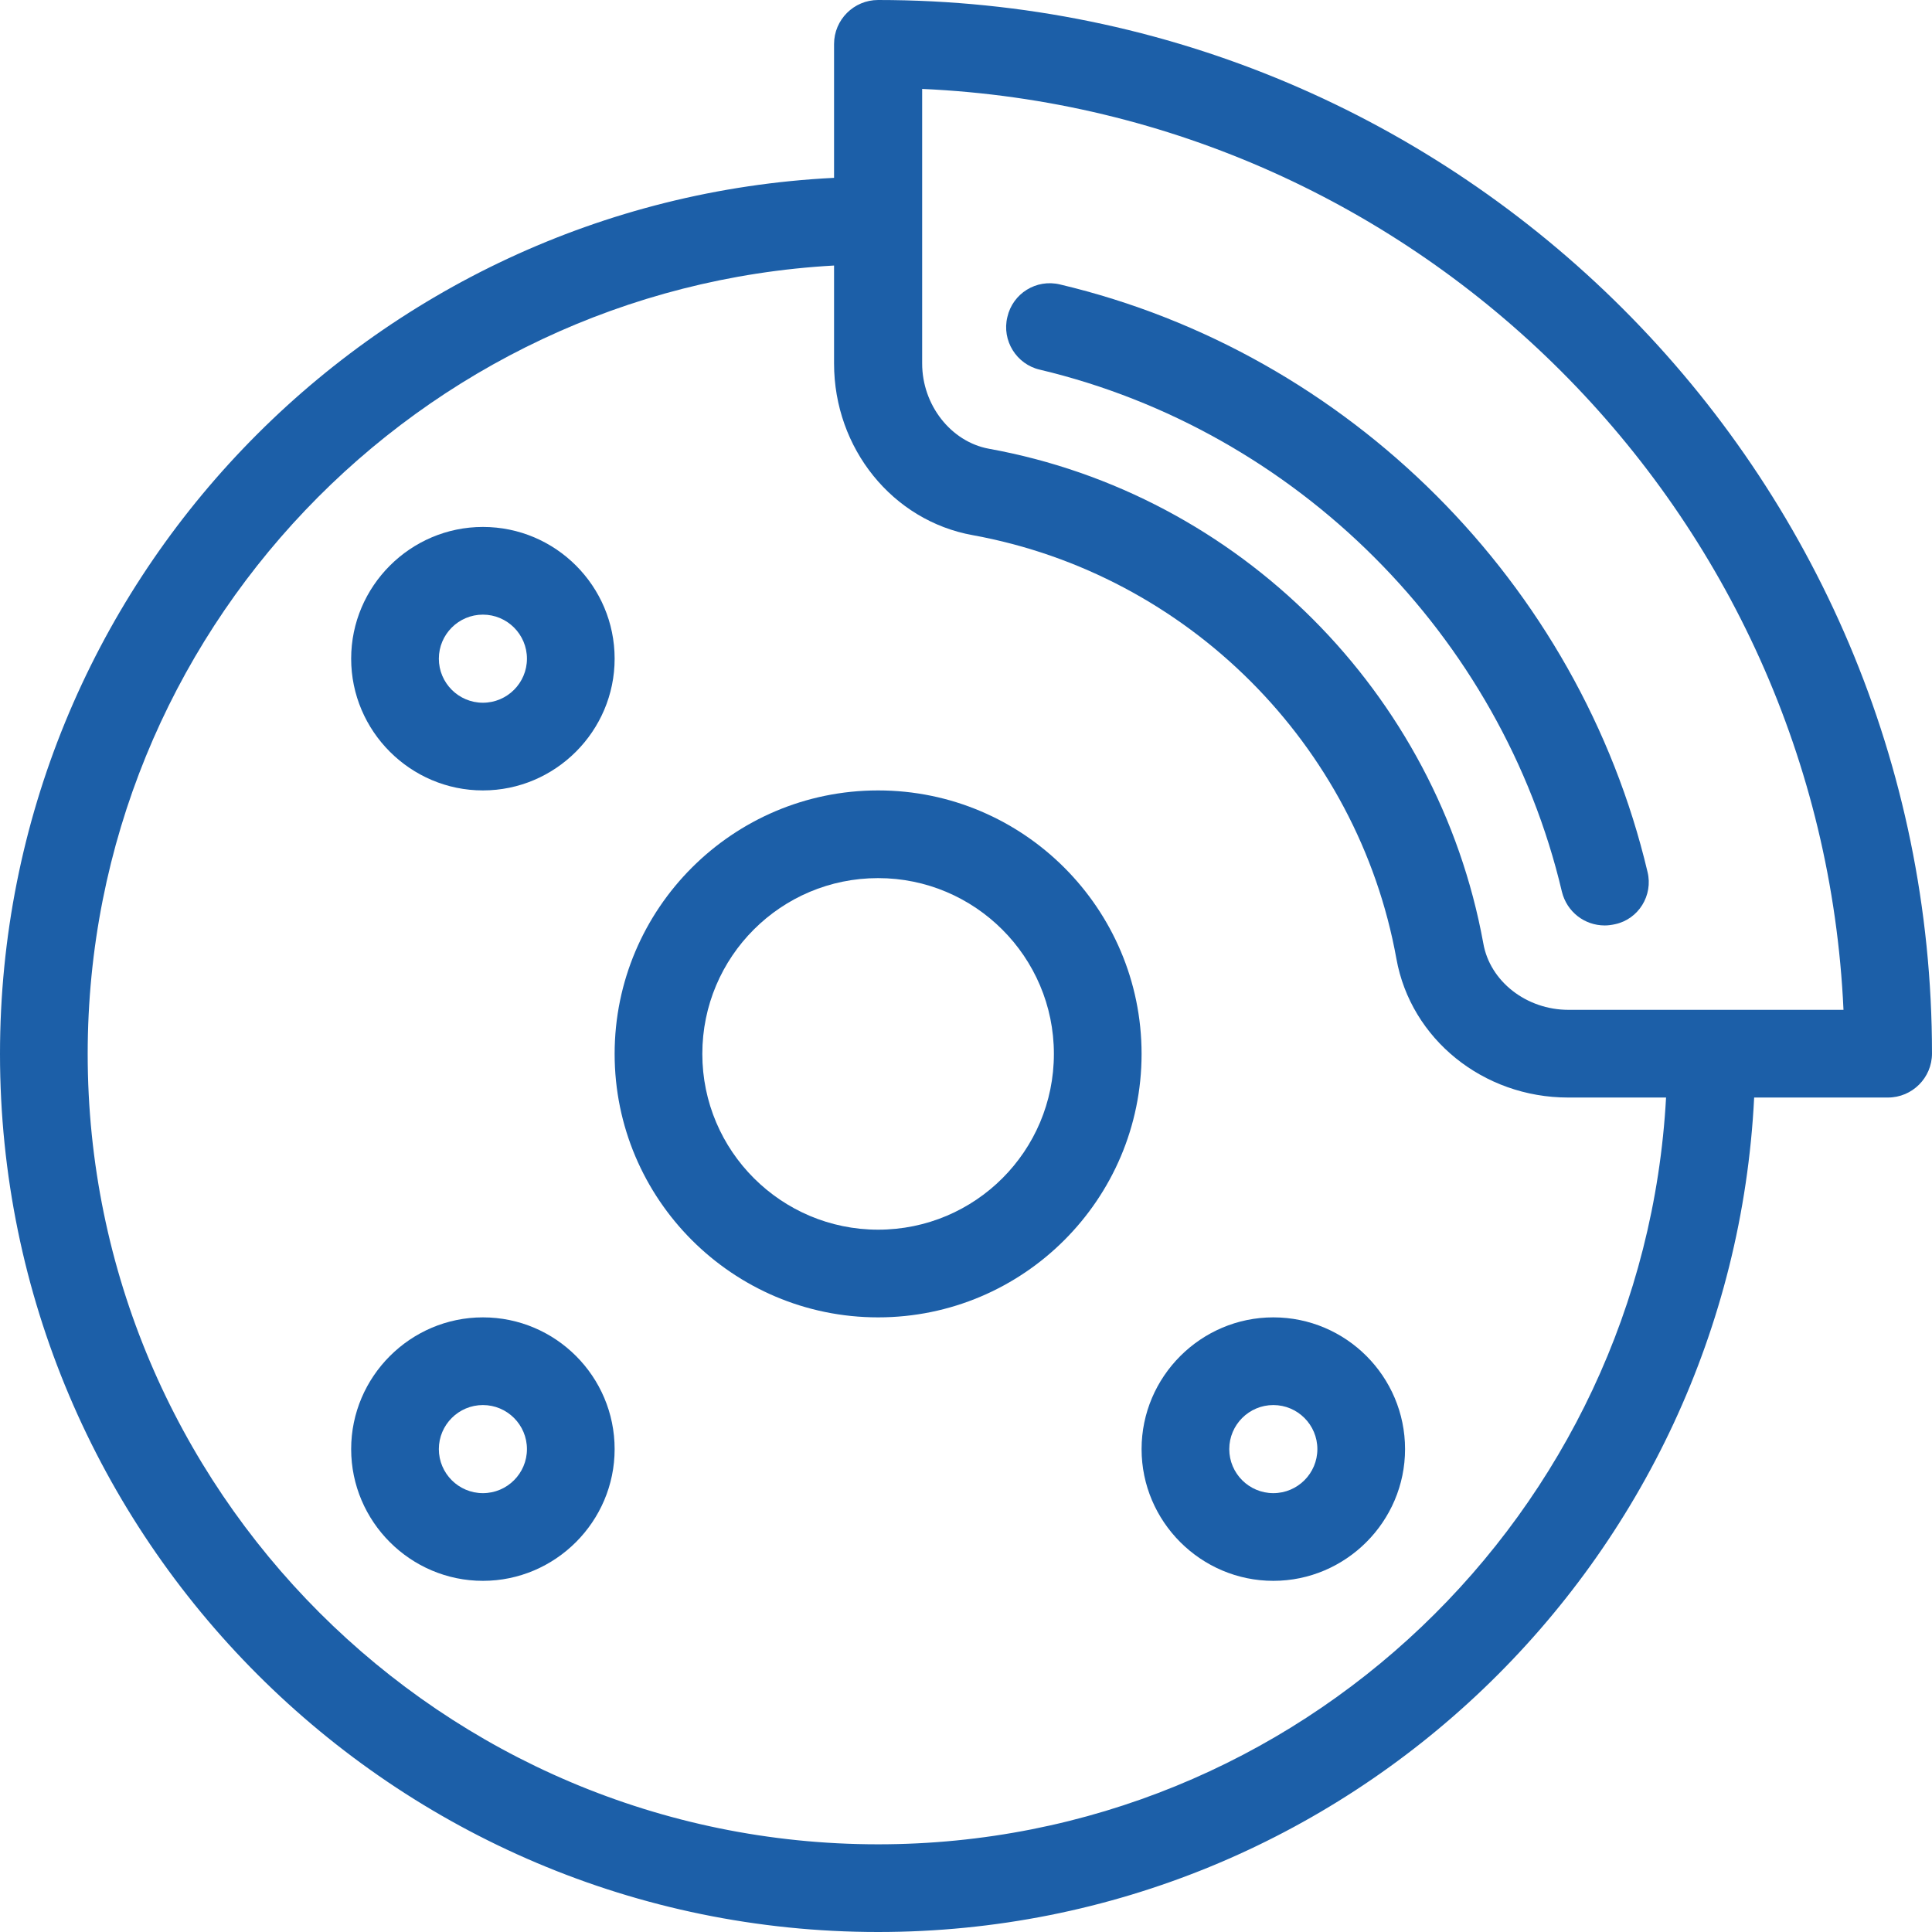 <svg xmlns="http://www.w3.org/2000/svg" xmlns:xlink="http://www.w3.org/1999/xlink" fill="#1c5fa8" x="0px" y="0px" viewBox="0 0 469.3 469.3" style="enable-background:new 0 0 469.3 469.3;" xml:space="preserve" id="icon_51640697107916" width="50" height="50">
		<path d="M400.2,211.8c-16.6-70.1-72.6-126.1-142.7-142.7c-5.8-1.4-11.5,2.2-12.8,7.9c-1.4,5.7,2.2,11.5,7.9,12.8    c62.3,14.8,112.1,64.5,126.8,126.8c1.2,4.9,5.5,8.2,10.4,8.2c0.8,0,1.6-0.1,2.5-0.3C398,223.3,401.6,217.5,400.2,211.8z"></path>
		<path d="M213.3,192c-35.3,0-64,28.7-64,64s28.7,64,64,64s64-28.7,64-64S248.6,192,213.3,192z M213.3,298.7    c-23.5,0-42.7-19.1-42.7-42.7s19.1-42.7,42.7-42.7c23.5,0,42.7,19.1,42.7,42.7S236.9,298.7,213.3,298.7z"></path>
		<path d="M117.3,128c-17.6,0-32,14.4-32,32s14.4,32,32,32s32-14.4,32-32S135,128,117.3,128z M117.3,170.7c-5.9,0-10.7-4.8-10.7-10.7    c0-5.9,4.8-10.7,10.7-10.7S128,154.1,128,160C128,165.9,123.2,170.7,117.3,170.7z"></path>
		<path d="M117.3,320c-17.6,0-32,14.4-32,32s14.4,32,32,32s32-14.4,32-32S135,320,117.3,320z M117.3,362.7c-5.9,0-10.7-4.8-10.7-10.7    c0-5.9,4.8-10.7,10.7-10.7c5.9,0,10.7,4.8,10.7,10.7C128,357.9,123.2,362.7,117.3,362.7z"></path>
		<path d="M309.3,320c-17.6,0-32,14.4-32,32s14.4,32,32,32s32-14.4,32-32S327,320,309.3,320z M309.3,362.7c-5.9,0-10.7-4.8-10.7-10.7    c0-5.9,4.8-10.7,10.7-10.7c5.9,0,10.7,4.8,10.7,10.7C320,357.9,315.2,362.7,309.3,362.7z"></path>
		<path d="M213.3,0c-5.9,0-10.7,4.8-10.7,10.7v32.5C90,48.8,0,142,0,256c0,117.6,95.7,213.3,213.3,213.3c114,0,207.2-90,212.8-202.7    h32.5c5.9,0,10.7-4.8,10.7-10.7C469.3,114.8,354.5,0,213.3,0z M213.3,448c-105.9,0-192-86.1-192-192c0-102.3,80.4-185.9,181.3-191.5    v23.8c0,20.6,14.2,38.2,33.7,41.7c52.1,9.5,93.5,50.8,102.9,102.9c3.5,19.5,21.1,33.7,41.7,33.7h23.8    C399.2,367.6,315.6,448,213.3,448z M381,245.3c-10.2,0-19.1-6.9-20.7-16.2c-11.1-60.8-59.3-109.1-120.1-120.1    c-9.2-1.7-16.2-10.6-16.2-20.7V21.6C344.9,27,442.3,124.4,447.8,245.3H381z"></path>
</svg>
